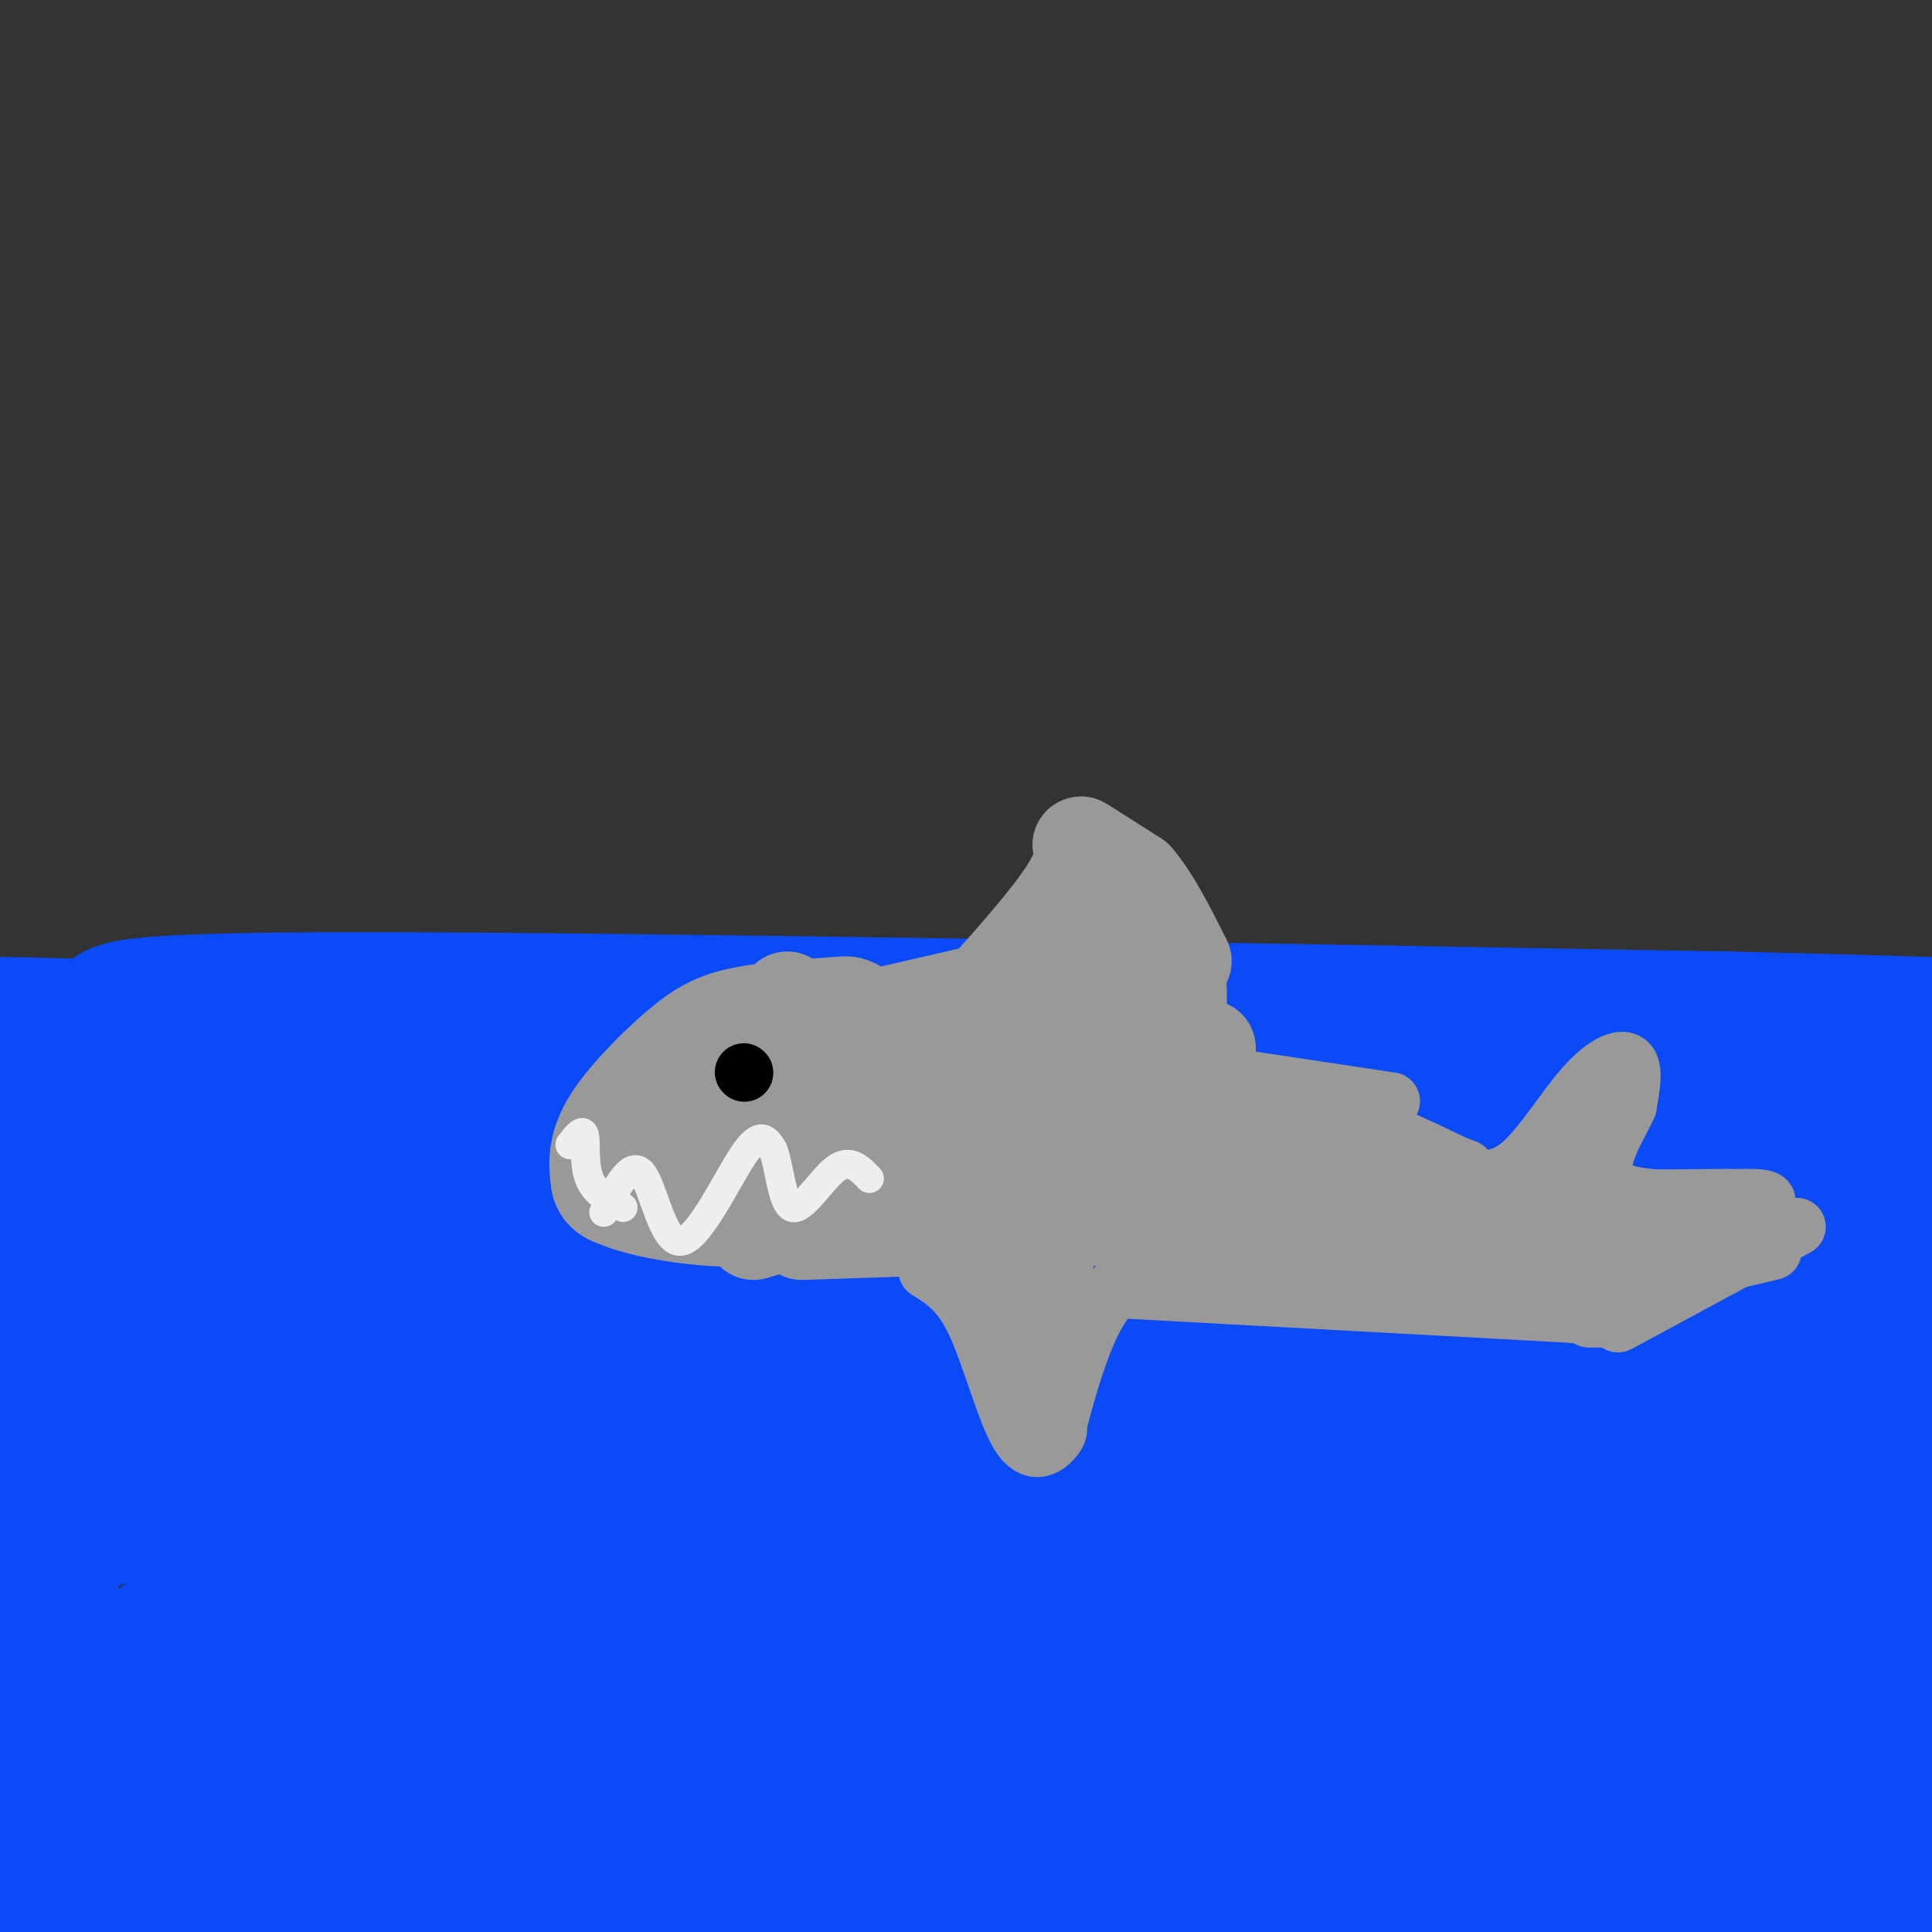 <svg viewBox='0 0 400 400' version='1.1' xmlns='http://www.w3.org/2000/svg' xmlns:xlink='http://www.w3.org/1999/xlink'><rect x="0" y="0" width="400" height="400" fill="#333333" stroke="none"/><g fill='none' stroke='rgb(11,75,247)' stroke-width='28' stroke-linecap='round' stroke-linejoin='round'><path d='M7,254c85.417,1.667 170.833,3.333 225,3c54.167,-0.333 77.083,-2.667 100,-5'/><path d='M332,252c39.689,-0.733 88.911,-0.067 54,0c-34.911,0.067 -153.956,-0.467 -273,-1'/><path d='M113,251c-53.394,-0.903 -50.379,-2.659 -70,0c-19.621,2.659 -61.878,9.733 -45,12c16.878,2.267 92.890,-0.274 148,-4c55.110,-3.726 89.317,-8.636 118,-11c28.683,-2.364 51.841,-2.182 75,-2'/><path d='M339,246c17.168,-0.069 22.588,0.758 32,2c9.412,1.242 22.816,2.900 12,7c-10.816,4.100 -45.851,10.643 -82,23c-36.149,12.357 -73.411,30.529 -85,38c-11.589,7.471 2.495,4.242 20,-1c17.505,-5.242 38.430,-12.498 63,-17c24.570,-4.502 52.785,-6.251 81,-8'/><path d='M380,290c11.926,-0.136 1.241,3.522 0,4c-1.241,0.478 6.963,-2.226 -11,8c-17.963,10.226 -62.093,33.380 -90,48c-27.907,14.620 -39.590,20.705 -17,16c22.590,-4.705 79.454,-20.202 98,-23c18.546,-2.798 -1.227,7.101 -21,17'/><path d='M339,360c-15.489,2.467 -43.711,0.133 -55,0c-11.289,-0.133 -5.644,1.933 0,4'/><path d='M284,364c0.000,0.667 0.000,0.333 0,0'/><path d='M175,338c29.269,-9.560 58.537,-19.120 70,-23c11.463,-3.880 5.119,-2.079 4,-4c-1.119,-1.921 2.986,-7.565 0,-11c-2.986,-3.435 -13.063,-4.661 -64,-3c-50.937,1.661 -142.732,6.210 -137,3c5.732,-3.210 108.993,-14.179 155,-19c46.007,-4.821 34.761,-3.495 47,-3c12.239,0.495 47.965,0.160 65,0c17.035,-0.160 15.381,-0.146 2,3c-13.381,3.146 -38.487,9.424 -55,13c-16.513,3.576 -24.432,4.450 -48,5c-23.568,0.550 -62.784,0.775 -102,1'/><path d='M112,300c-23.928,0.652 -32.750,1.781 -28,0c4.750,-1.781 23.070,-6.471 38,-9c14.930,-2.529 26.470,-2.895 49,-4c22.530,-1.105 56.051,-2.949 83,0c26.949,2.949 47.324,10.691 57,15c9.676,4.309 8.651,5.187 11,8c2.349,2.813 8.072,7.562 3,11c-5.072,3.438 -20.939,5.565 -21,7c-0.061,1.435 15.685,2.178 -38,5c-53.685,2.822 -176.800,7.721 -216,7c-39.200,-0.721 5.514,-7.063 61,-10c55.486,-2.937 121.743,-2.468 188,-2'/><path d='M299,328c42.574,-0.420 55.009,-0.470 18,1c-37.009,1.470 -123.461,4.460 -184,11c-60.539,6.540 -95.165,16.631 -66,14c29.165,-2.631 122.121,-17.984 186,-26c63.879,-8.016 98.683,-8.693 115,-9c16.317,-0.307 14.149,-0.242 -2,-5c-16.149,-4.758 -46.277,-14.337 -78,-21c-31.723,-6.663 -65.041,-10.409 -98,-13c-32.959,-2.591 -65.560,-4.026 -90,-2c-24.440,2.026 -40.720,7.513 -57,13'/><path d='M43,291c-10.968,3.439 -9.889,5.536 -10,8c-0.111,2.464 -1.413,5.296 0,9c1.413,3.704 5.540,8.279 12,12c6.460,3.721 15.253,6.587 32,12c16.747,5.413 41.450,13.374 87,17c45.550,3.626 111.949,2.916 140,1c28.051,-1.916 17.755,-5.037 16,-8c-1.755,-2.963 5.033,-5.767 8,-8c2.967,-2.233 2.115,-3.894 1,-7c-1.115,-3.106 -2.494,-7.656 -5,-12c-2.506,-4.344 -6.141,-8.481 -28,-11c-21.859,-2.519 -61.943,-3.418 -83,-4c-21.057,-0.582 -23.088,-0.845 -42,3c-18.912,3.845 -54.704,11.798 -73,16c-18.296,4.202 -19.096,4.654 -23,8c-3.904,3.346 -10.912,9.588 -15,14c-4.088,4.412 -5.254,6.996 4,10c9.254,3.004 28.930,6.430 57,8c28.070,1.570 64.535,1.285 101,1'/><path d='M222,360c27.048,0.045 44.167,-0.342 52,-3c7.833,-2.658 6.379,-7.586 7,-11c0.621,-3.414 3.315,-5.315 -2,-10c-5.315,-4.685 -18.641,-12.153 -35,-16c-16.359,-3.847 -35.750,-4.074 -54,-3c-18.250,1.074 -35.357,3.450 -48,7c-12.643,3.550 -20.821,8.275 -29,13'/><path d='M121,321c-19.556,-12.259 -39.112,-24.518 -48,-30c-8.888,-5.482 -7.107,-4.187 -15,-5c-7.893,-0.813 -25.460,-3.733 -35,0c-9.540,3.733 -11.054,14.120 -12,20c-0.946,5.880 -1.325,7.255 -1,14c0.325,6.745 1.354,18.862 3,25c1.646,6.138 3.908,6.298 10,8c6.092,1.702 16.013,4.947 21,1c4.987,-3.947 5.040,-15.087 5,-27c-0.040,-11.913 -0.172,-24.600 -1,-32c-0.828,-7.400 -2.352,-9.513 -7,-14c-4.648,-4.487 -12.421,-11.347 -18,-14c-5.579,-2.653 -8.964,-1.099 -12,0c-3.036,1.099 -5.725,1.743 -8,9c-2.275,7.257 -4.138,21.129 -6,35'/><path d='M-3,311c-1.979,21.237 -3.926,56.829 -3,65c0.926,8.171 4.726,-11.078 6,-29c1.274,-17.922 0.023,-34.516 2,-47c1.977,-12.484 7.182,-20.859 12,-26c4.818,-5.141 9.250,-7.048 14,-1c4.750,6.048 9.817,20.051 12,35c2.183,14.949 1.481,30.842 -1,43c-2.481,12.158 -6.740,20.579 -11,29'/><path d='M28,380c-3.495,7.723 -6.732,12.531 -8,13c-1.268,0.469 -0.566,-3.402 -1,-5c-0.434,-1.598 -2.005,-0.922 9,-12c11.005,-11.078 34.585,-33.908 45,-44c10.415,-10.092 7.664,-7.444 -7,1c-14.664,8.444 -41.241,22.684 -42,27c-0.759,4.316 24.299,-1.294 43,-7c18.701,-5.706 31.043,-11.509 40,-16c8.957,-4.491 14.527,-7.671 18,-12c3.473,-4.329 4.849,-9.808 3,-13c-1.849,-3.192 -6.925,-4.096 -12,-5'/><path d='M116,307c-12.167,-1.922 -36.586,-4.228 -55,-3c-18.414,1.228 -30.823,5.990 -39,10c-8.177,4.010 -12.122,7.268 -15,9c-2.878,1.732 -4.687,1.939 -7,9c-2.313,7.061 -5.128,20.976 -6,28c-0.872,7.024 0.199,7.155 11,10c10.801,2.845 31.333,8.402 53,11c21.667,2.598 44.469,2.237 64,-1c19.531,-3.237 35.791,-9.349 47,-14c11.209,-4.651 17.369,-7.840 20,-13c2.631,-5.160 1.734,-12.290 1,-16c-0.734,-3.710 -1.306,-4.002 -14,-5c-12.694,-0.998 -37.509,-2.704 -51,-3c-13.491,-0.296 -15.659,0.819 -30,7c-14.341,6.181 -40.854,17.430 -55,24c-14.146,6.570 -15.924,8.461 -20,13c-4.076,4.539 -10.450,11.725 -13,16c-2.550,4.275 -1.275,5.637 0,7'/><path d='M7,396c42.136,-0.097 147.475,-3.841 172,-4c24.525,-0.159 -31.765,3.267 -76,0c-44.235,-3.267 -76.416,-13.229 -92,-17c-15.584,-3.771 -14.571,-1.353 -15,0c-0.429,1.353 -2.301,1.641 -2,5c0.301,3.359 2.773,9.791 6,14c3.227,4.209 7.207,6.197 24,12c16.793,5.803 46.398,15.421 72,22c25.602,6.579 47.201,10.117 67,12c19.799,1.883 37.800,2.109 46,1c8.200,-1.109 6.600,-3.555 5,-6'/><path d='M214,435c-25.674,-2.674 -92.359,-6.359 -122,-9c-29.641,-2.641 -22.239,-4.238 -21,-6c1.239,-1.762 -3.685,-3.688 0,-6c3.685,-2.313 15.977,-5.012 23,-7c7.023,-1.988 8.775,-3.266 55,-4c46.225,-0.734 136.921,-0.924 171,-1c34.079,-0.076 11.539,-0.038 -11,0'/><path d='M309,402c-10.841,0.296 -32.445,1.035 -82,-1c-49.555,-2.035 -127.063,-6.843 -158,-9c-30.937,-2.157 -15.304,-1.664 0,-3c15.304,-1.336 30.278,-4.501 53,-5c22.722,-0.499 53.194,1.667 76,4c22.806,2.333 37.948,4.831 72,15c34.052,10.169 87.014,28.007 106,33c18.986,4.993 3.996,-2.859 -5,-7c-8.996,-4.141 -11.998,-4.570 -15,-5'/><path d='M356,424c-5.795,-3.382 -12.783,-9.339 -58,-14c-45.217,-4.661 -128.663,-8.028 -100,-10c28.663,-1.972 169.435,-2.549 169,-2c-0.435,0.549 -142.079,2.225 -182,0c-39.921,-2.225 21.880,-8.350 62,-12c40.120,-3.650 58.560,-4.825 77,-6'/><path d='M324,380c27.152,-1.179 56.532,-1.126 47,-1c-9.532,0.126 -57.975,0.324 -96,1c-38.025,0.676 -65.632,1.830 -94,6c-28.368,4.170 -57.498,11.356 -83,15c-25.502,3.644 -47.375,3.744 3,1c50.375,-2.744 172.997,-8.334 165,-12c-7.997,-3.666 -146.615,-5.410 -200,-6c-53.385,-0.590 -21.539,-0.026 -9,-1c12.539,-0.974 5.769,-3.487 -1,-6'/><path d='M56,377c24.017,-2.938 84.559,-7.284 133,-9c48.441,-1.716 84.782,-0.803 98,0c13.218,0.803 3.314,1.497 7,3c3.686,1.503 20.961,3.817 -19,9c-39.961,5.183 -137.158,13.237 -188,17c-50.842,3.763 -55.329,3.235 4,1c59.329,-2.235 182.473,-6.179 237,-8c54.527,-1.821 40.436,-1.520 35,-2c-5.436,-0.480 -2.218,-1.740 1,-3'/><path d='M364,385c0.030,-34.907 -0.394,-120.676 0,-124c0.394,-3.324 1.606,75.797 3,105c1.394,29.203 2.970,8.486 4,-4c1.030,-12.486 1.515,-16.743 2,-21'/><path d='M373,341c1.636,-18.456 4.726,-54.094 7,-67c2.274,-12.906 3.733,-3.078 4,17c0.267,20.078 -0.659,50.406 0,62c0.659,11.594 2.903,4.456 4,5c1.097,0.544 1.049,8.772 1,17'/><path d='M389,375c0.929,6.679 2.750,14.875 5,11c2.250,-3.875 4.929,-19.821 6,-41c1.071,-21.179 0.536,-47.589 0,-74'/><path d='M400,271c-1.262,-13.202 -4.417,-9.208 -3,-8c1.417,1.208 7.405,-0.369 -33,-2c-40.405,-1.631 -127.202,-3.315 -214,-5'/><path d='M150,256c-61.000,-1.667 -106.500,-3.333 -152,-5'/><path d='M339,359c0.800,10.622 1.600,21.244 0,26c-1.600,4.756 -5.600,3.644 13,4c18.600,0.356 59.800,2.178 101,4'/><path d='M358,394c0.000,0.000 112.000,0.000 112,0'/><path d='M0,224c-6.458,-2.244 -12.917,-4.488 7,-6c19.917,-1.512 66.208,-2.292 102,0c35.792,2.292 61.083,7.655 93,10c31.917,2.345 70.458,1.673 109,1'/><path d='M311,229c40.911,-0.689 88.689,-2.911 115,-3c26.311,-0.089 31.156,1.956 36,4'/><path d='M1,217c9.267,-2.000 18.533,-4.000 21,-6c2.467,-2.000 -1.867,-4.000 53,-4c54.867,0.000 168.933,2.000 283,4'/><path d='M358,211c66.333,1.500 90.667,3.250 115,5'/><path d='M271,261c-20.903,0.400 -41.806,0.799 -69,-2c-27.194,-2.799 -60.677,-8.798 -102,-13c-41.323,-4.202 -90.484,-6.607 -106,-8c-15.516,-1.393 2.614,-1.776 11,-3c8.386,-1.224 7.027,-3.291 56,2c48.973,5.291 148.278,17.940 186,23c37.722,5.060 13.861,2.530 -10,0'/><path d='M237,260c-23.432,-3.847 -77.013,-13.464 -108,-21c-30.987,-7.536 -39.381,-12.990 -50,-17c-10.619,-4.010 -23.463,-6.574 -38,-8c-14.537,-1.426 -30.769,-1.713 -47,-2'/><path d='M0,213c0.000,0.000 75.000,-1.000 75,-1'/></g>
<g fill='none' stroke='rgb(153,153,153)' stroke-width='28' stroke-linecap='round' stroke-linejoin='round'><path d='M175,212c-7.470,0.524 -14.940,1.048 -20,2c-5.060,0.952 -7.708,2.333 -12,6c-4.292,3.667 -10.226,9.619 -13,14c-2.774,4.381 -2.387,7.190 -2,10'/><path d='M128,244c5.600,2.889 20.600,5.111 30,4c9.400,-1.111 13.200,-5.556 17,-10'/><path d='M175,238c2.833,-1.667 1.417,-0.833 0,0'/></g>
<g fill='none' stroke='rgb(153,153,153)' stroke-width='20' stroke-linecap='round' stroke-linejoin='round'><path d='M166,225c-4.967,1.207 -9.934,2.414 -14,6c-4.066,3.586 -7.230,9.550 -5,12c2.230,2.450 9.856,1.386 13,1c3.144,-0.386 1.808,-0.092 4,-3c2.192,-2.908 7.913,-9.017 11,-13c3.087,-3.983 3.539,-5.841 1,-7c-2.539,-1.159 -8.068,-1.620 -13,1c-4.932,2.620 -9.266,8.320 -11,12c-1.734,3.680 -0.867,5.340 0,7'/><path d='M152,241c0.333,1.333 1.167,1.167 2,1'/><path d='M154,230c0.000,0.000 42.000,-13.000 42,-13'/><path d='M150,220c0.000,0.000 43.000,-6.000 43,-6'/><path d='M163,213c0.000,0.000 35.000,-4.000 35,-4'/><path d='M164,212c0.000,0.000 22.000,0.000 22,0'/><path d='M156,255c0.000,0.000 44.000,-13.000 44,-13'/><path d='M166,255c0.000,0.000 30.000,-1.000 30,-1'/><path d='M167,222c0.000,0.000 13.000,-4.000 13,-4'/><path d='M156,216c0.000,0.000 37.000,-3.000 37,-3'/><path d='M163,207c2.111,1.933 4.222,3.867 5,5c0.778,1.133 0.222,1.467 7,0c6.778,-1.467 20.889,-4.733 35,-8'/><path d='M197,213c10.578,-11.622 21.156,-23.244 25,-30c3.844,-6.756 0.956,-8.644 2,-8c1.044,0.644 6.022,3.822 11,7'/><path d='M235,182c3.500,4.000 6.750,10.500 10,17'/><path d='M244,205c0.000,3.500 0.000,7.000 1,9c1.000,2.000 3.000,2.500 5,3'/></g>
<g fill='none' stroke='rgb(153,153,153)' stroke-width='12' stroke-linecap='round' stroke-linejoin='round'><path d='M248,222c0.000,0.000 40.000,6.000 40,6'/><path d='M250,226c1.000,2.333 2.000,4.667 6,5c4.000,0.333 11.000,-1.333 19,0c8.000,1.333 17.000,5.667 26,10'/><path d='M301,241c4.333,1.667 2.167,0.833 0,0'/><path d='M303,244c3.869,0.339 7.738,0.679 12,-3c4.262,-3.679 8.917,-11.375 13,-16c4.083,-4.625 7.595,-6.179 9,-5c1.405,1.179 0.702,5.089 0,9'/><path d='M337,229c-2.345,5.155 -8.208,13.542 -3,17c5.208,3.458 21.488,1.988 28,2c6.512,0.012 3.256,1.506 0,3'/><path d='M362,251c-5.667,3.833 -19.833,11.917 -34,20'/><path d='M192,263c3.411,2.095 6.821,4.190 10,11c3.179,6.810 6.125,18.333 9,23c2.875,4.667 5.679,2.476 7,1c1.321,-1.476 1.161,-2.238 1,-3'/><path d='M219,295c1.222,-4.556 3.778,-14.444 7,-21c3.222,-6.556 7.111,-9.778 11,-13'/><path d='M233,267c0.000,0.000 92.000,5.000 92,5'/><path d='M325,272c16.000,1.000 10.000,1.000 4,1'/><path d='M198,229c4.066,-4.460 8.133,-8.920 5,-7c-3.133,1.920 -13.464,10.220 -18,15c-4.536,4.780 -3.276,6.041 9,2c12.276,-4.041 35.569,-13.382 37,-13c1.431,0.382 -18.999,10.487 -30,17c-11.001,6.513 -12.572,9.432 -8,11c4.572,1.568 15.286,1.784 26,2'/><path d='M219,256c11.714,-1.898 27.999,-7.643 24,-8c-3.999,-0.357 -28.283,4.676 -23,7c5.283,2.324 40.134,1.940 53,1c12.866,-0.940 3.748,-2.438 -3,-4c-6.748,-1.562 -11.124,-3.190 -22,-4c-10.876,-0.810 -28.250,-0.803 -37,0c-8.750,0.803 -8.875,2.401 -9,4'/><path d='M202,252c-3.858,1.805 -9.003,4.319 -5,11c4.003,6.681 17.155,17.530 19,17c1.845,-0.530 -7.616,-12.437 -11,-15c-3.384,-2.563 -0.692,4.219 2,11'/><path d='M211,256c0.000,0.000 0.100,0.100 0.1,0.1'/><path d='M218,256c0.000,0.000 -4.000,33.000 -4,33'/><path d='M207,263c-3.638,-5.451 -7.276,-10.903 -1,-22c6.276,-11.097 22.466,-27.841 22,-27c-0.466,0.841 -17.587,19.265 -25,25c-7.413,5.735 -5.118,-1.219 0,-9c5.118,-7.781 13.059,-16.391 21,-25'/><path d='M224,205c0.637,6.188 -8.269,34.157 -13,43c-4.731,8.843 -5.285,-1.439 -5,-9c0.285,-7.561 1.409,-12.399 3,-18c1.591,-5.601 3.647,-11.965 6,-16c2.353,-4.035 5.002,-5.741 7,-5c1.998,0.741 3.346,3.930 1,14c-2.346,10.070 -8.384,27.020 -12,32c-3.616,4.980 -4.808,-2.010 -6,-9'/><path d='M205,237c-1.299,-2.688 -1.546,-4.907 0,-11c1.546,-6.093 4.885,-16.061 10,-22c5.115,-5.939 12.007,-7.851 15,-3c2.993,4.851 2.086,16.464 0,25c-2.086,8.536 -5.351,13.996 -7,17c-1.649,3.004 -1.682,3.551 -3,4c-1.318,0.449 -3.920,0.801 -5,-6c-1.080,-6.801 -0.637,-20.754 0,-28c0.637,-7.246 1.468,-7.785 3,-8c1.532,-0.215 3.766,-0.108 6,0'/><path d='M224,205c3.656,11.723 9.797,41.031 17,52c7.203,10.969 15.469,3.599 19,0c3.531,-3.599 2.328,-3.429 2,-5c-0.328,-1.571 0.219,-4.885 -9,-8c-9.219,-3.115 -28.206,-6.033 -25,-5c3.206,1.033 28.603,6.016 54,11'/><path d='M282,250c14.083,2.119 22.292,1.917 4,1c-18.292,-0.917 -63.083,-2.548 -66,-1c-2.917,1.548 36.042,6.274 75,11'/><path d='M213,230c0.000,0.000 91.000,27.000 91,27'/><path d='M239,222c2.333,3.333 4.667,6.667 14,12c9.333,5.333 25.667,12.667 42,20'/><path d='M235,239c0.000,0.000 47.000,16.000 47,16'/><path d='M235,196c-0.750,4.333 -1.500,8.667 0,18c1.500,9.333 5.250,23.667 9,38'/><path d='M228,187c-1.500,5.333 -3.000,10.667 -1,18c2.000,7.333 7.500,16.667 13,26'/><path d='M228,208c0.833,3.667 1.667,7.333 0,18c-1.667,10.667 -5.833,28.333 -10,46'/><path d='M230,252c0.000,0.000 87.000,0.000 87,0'/><path d='M249,226c9.333,5.417 18.667,10.833 30,15c11.333,4.167 24.667,7.083 38,10'/><path d='M265,244c-4.750,1.667 -9.500,3.333 6,4c15.500,0.667 51.250,0.333 87,0'/><path d='M295,257c0.000,0.000 55.000,-2.000 55,-2'/><path d='M294,263c0.000,0.000 38.000,-2.000 38,-2'/><path d='M304,264c0.000,0.000 41.000,0.000 41,0'/><path d='M301,260c0.000,0.000 23.000,-22.000 23,-22'/><path d='M329,268c0.000,0.000 38.000,-9.000 38,-9'/><path d='M335,274c0.000,0.000 37.000,-20.000 37,-20'/></g>
<g fill='none' stroke='rgb(0,0,0)' stroke-width='12' stroke-linecap='round' stroke-linejoin='round'><path d='M154,222c0.000,0.000 0.100,0.100 0.1,0.1'/></g>
<g fill='none' stroke='rgb(238,238,238)' stroke-width='6' stroke-linecap='round' stroke-linejoin='round'><path d='M125,251c2.827,-5.494 5.655,-10.988 8,-8c2.345,2.988 4.208,14.458 8,14c3.792,-0.458 9.512,-12.845 13,-18c3.488,-5.155 4.744,-3.077 6,-1'/><path d='M160,238c1.381,3.060 1.833,11.208 4,12c2.167,0.792 6.048,-5.774 9,-8c2.952,-2.226 4.976,-0.113 7,2'/><path d='M129,250c-2.911,-1.489 -5.822,-2.978 -7,-6c-1.178,-3.022 -0.622,-7.578 -1,-9c-0.378,-1.422 -1.689,0.289 -3,2'/></g>
</svg>